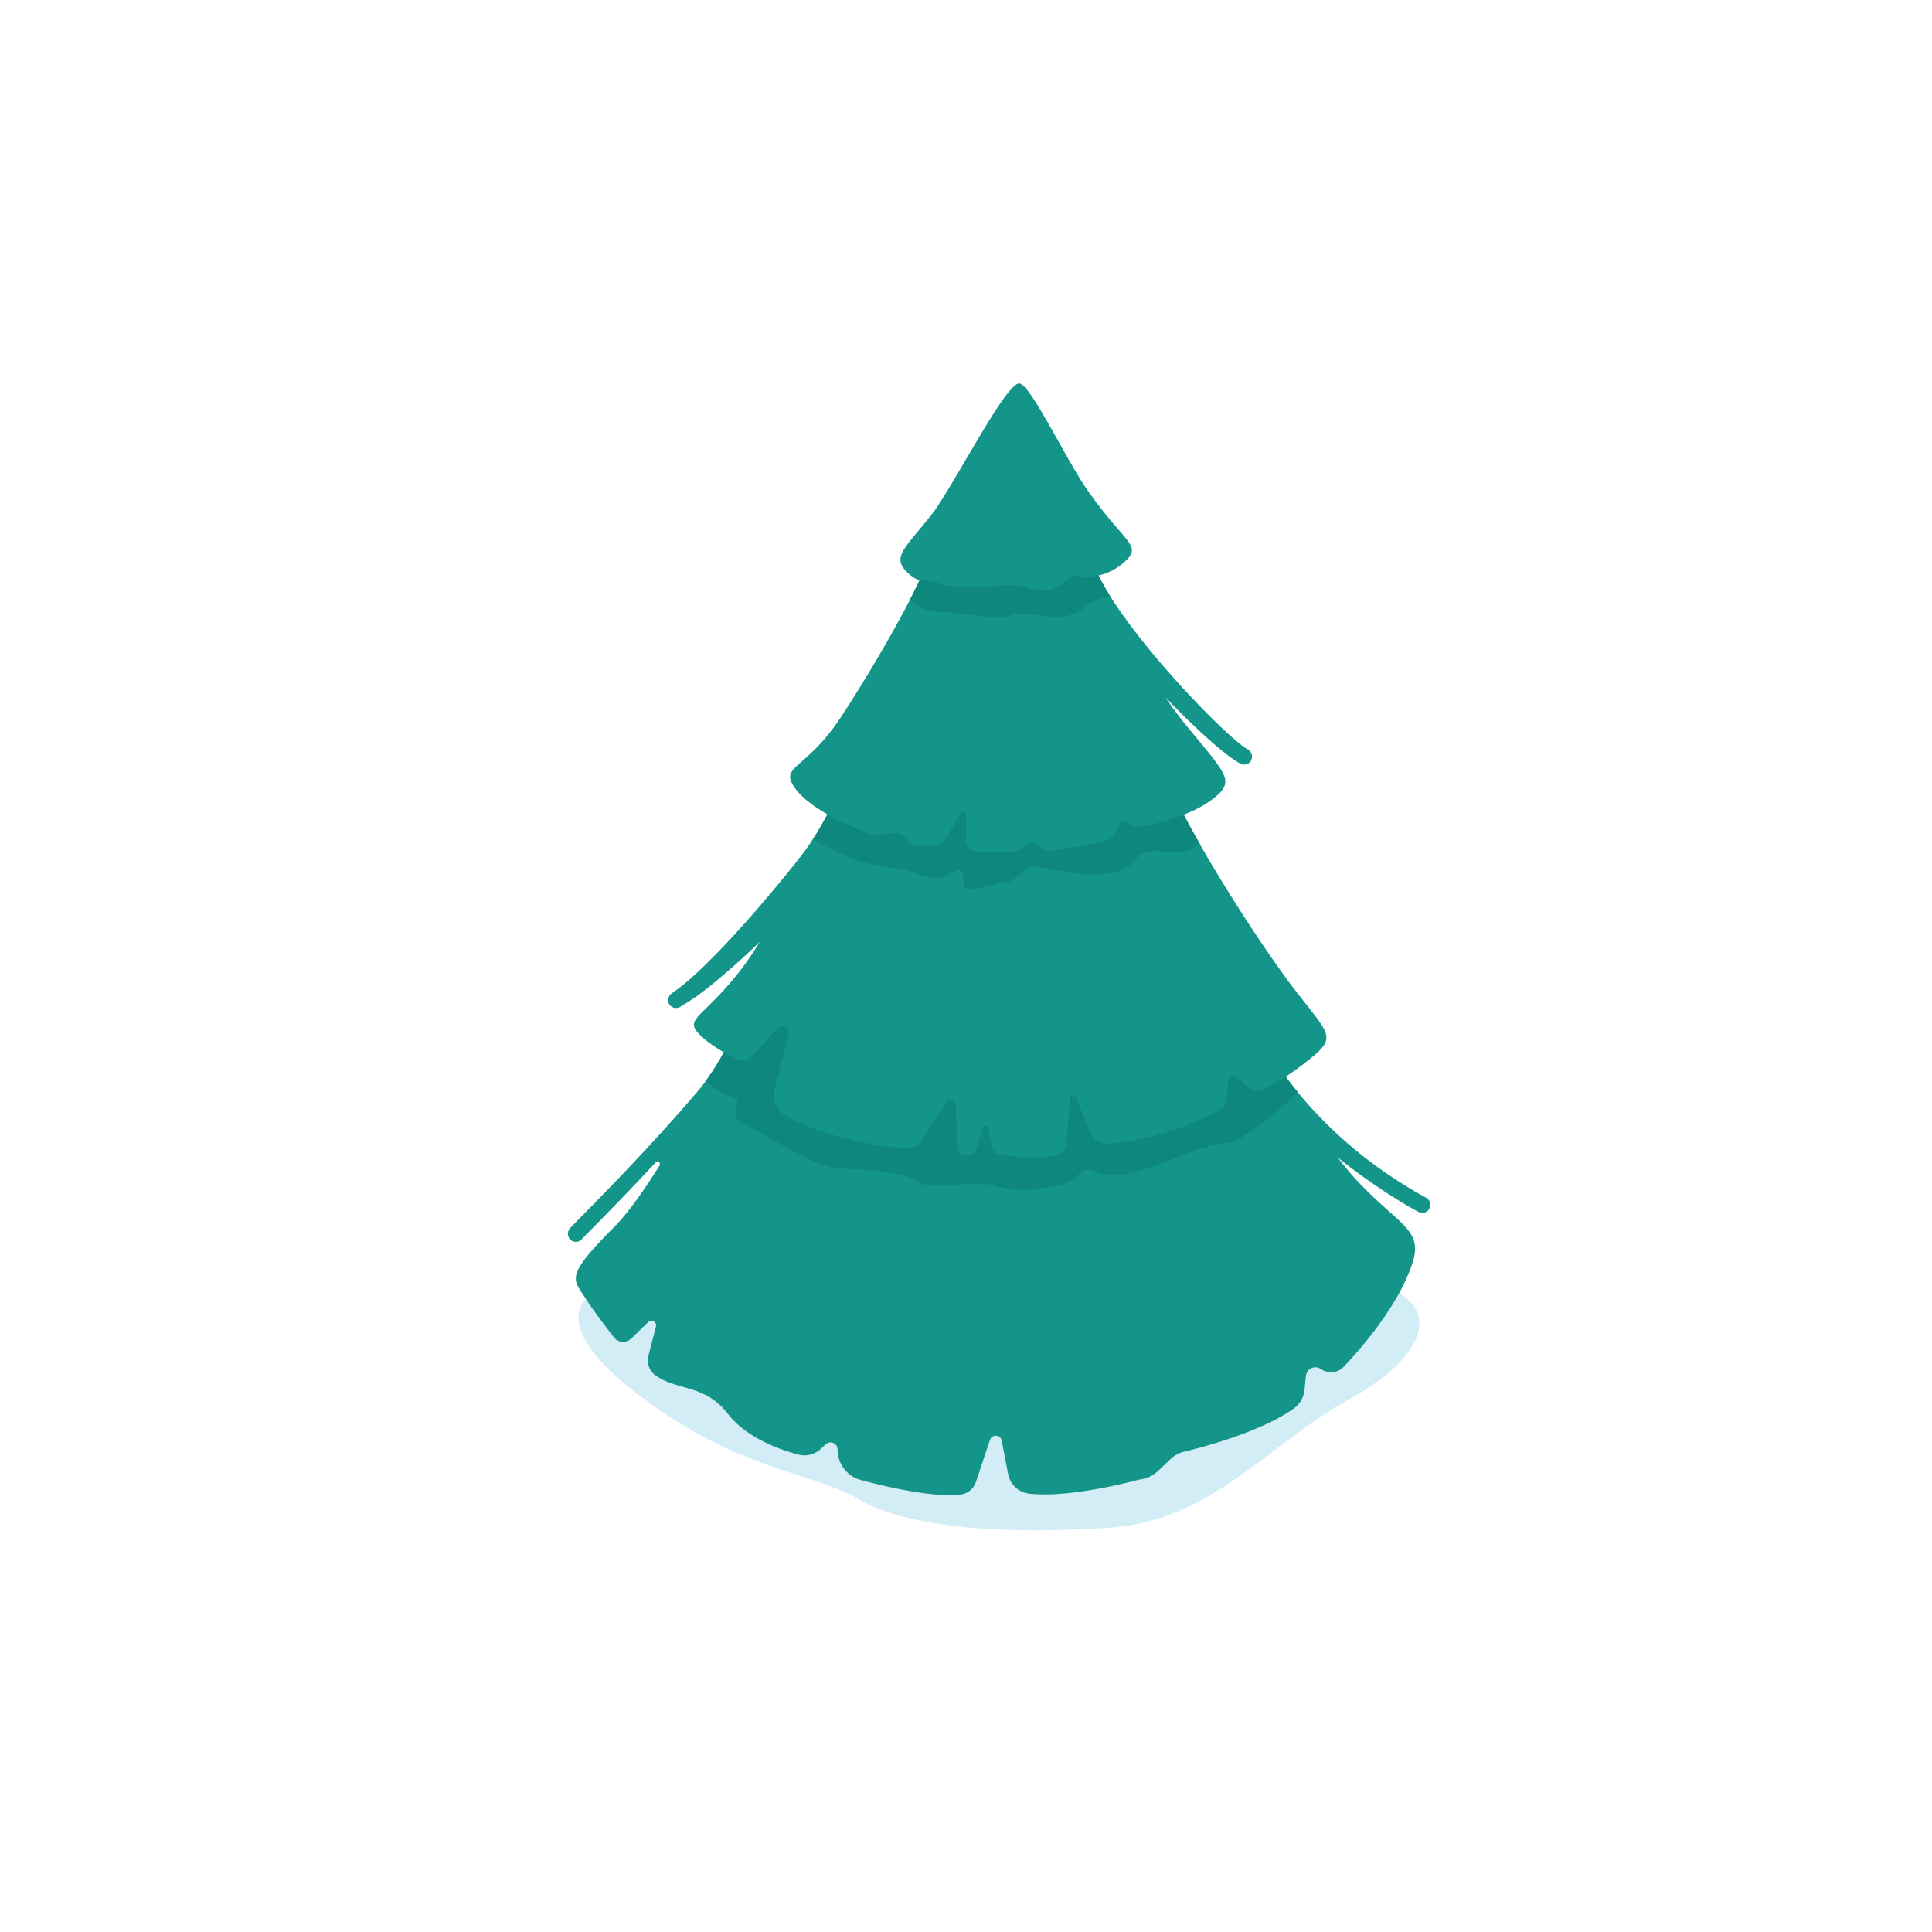<svg xmlns="http://www.w3.org/2000/svg" viewBox="0 0 720 720"><defs><style>.cls-1{fill:#d2edf6;}.cls-2{fill:#139589;}.cls-3{fill:#0e877d;}</style></defs><g id="fig_tree"><path class="cls-1" d="M514,479c22.63,6.13,20,25.2-10.9,42.3s-51.4,45.37-89.48,48-74.43.37-92.93-10.29c-18.1-10.43-41.95-10.49-76.29-34.48-36.86-25.75-33.91-41.15-16.15-45.53S514,479,514,479Z"/><path class="cls-2" d="M212.5,457.66c1-1.09,2.68-2.77,4.93-5.06,8.44-8.58,25.26-25.69,42-45.22a84.19,84.19,0,0,0,10.54-15.52c5.51-10.46,9.13-17.82,9.13-17.82H462s3,5.36,7.68,13.14a159.24,159.24,0,0,0,47.84,50.65c5.1,3.43,9.9,6.36,13.86,8.47a3.07,3.07,0,0,1,1.55,3.56,3,3,0,0,1-2.88,2.14,3,3,0,0,1-1.4-.35c-8.19-4.35-19.47-11.84-30-20.16,2.22,2.92,4.35,5.51,6.3,7.65,15.78,17.26,25.64,18.74,21.43,31.56-5.21,15.88-19,31.71-25.65,38.69a6.47,6.47,0,0,1-8,1.1l-.71-.42a3.53,3.53,0,0,0-5.34,2.68l-.52,5.16a9.8,9.8,0,0,1-4,7c-11.95,8.58-33.39,14.3-41,16.14a10.78,10.78,0,0,0-4.91,2.68l-4.69,4.45a12,12,0,0,1-7.2,3.26s-25.07,7-40.84,5.19a9,9,0,0,1-7.83-7.3l-2.37-12.42a2.27,2.27,0,0,0-4.39-.29l-5.26,15.7a6.91,6.91,0,0,1-5.88,4.69c-10.19,1.06-26.78-2.72-36.91-5.42a11.79,11.79,0,0,1-8.74-11.45,2.62,2.62,0,0,0-4.39-1.89l-2,1.83a8.91,8.91,0,0,1-8.25,2c-6.85-1.82-19.33-6.21-26.25-15.19-8.53-11.09-18.9-8.53-27-14.34a6.92,6.92,0,0,1-2.59-7.36l2.79-10.82a1.73,1.73,0,0,0-2.88-1.67l-6.31,6.13a4.36,4.36,0,0,1-6.5-.46c-3.13-4.06-8-10.48-10.8-14.88-4.44-6.9-7.4-7.89,10.85-26.14,5-4.95,10.93-13.36,17-23a.93.93,0,0,0-1.46-1.13c-9.34,10.06-17.49,18.35-22.6,23.54-2.23,2.27-4,4.06-4.95,5.09a3,3,0,0,1-4.13.24A3.12,3.12,0,0,1,212.5,457.66Z"/><path class="cls-3" d="M483.73,407.12a159.87,159.87,0,0,1-14-19.94C465.06,379.4,462,374,462,374h-183s-3.62,7.36-9.13,17.82A83.07,83.07,0,0,1,262.87,403s5.84,4.54,10.44,6.19-3.62,5.92,4.27,9.86,25,15.13,33.54,16.11,24,.66,30.24,4.93,20.15-1,30.3,2,24.28,0,27.57-2,3.28-4.6,6.9-3.94,6.25,3.94,19.07,0S449.86,426,456.76,426,483.73,407.12,483.73,407.12Z"/><path class="cls-2" d="M250.39,370.16l0,0a76.83,76.83,0,0,0,8.34-6.71c1.36-1.21,2.67-2.52,4-3.77l3.92-3.9c5.16-5.28,10.14-10.78,15-16.37s9.62-11.3,14.25-17.09l1.66-2.1a103.05,103.05,0,0,0,12.12-19.47c2.32-4.86,3.72-7.89,3.72-7.89L437,295.47c11.5,24,34.84,59.83,47,75.28s13.81,16.11,3.62,24.33a111.45,111.45,0,0,1-16.55,11,4.67,4.67,0,0,1-5.23-.53l-5.19-4.35a1.75,1.75,0,0,0-2.87,1.21l-.49,6.58a6.41,6.41,0,0,1-3.43,5.23c-6.68,3.45-23.07,10.91-41.57,11.95a6,6,0,0,1-5.81-3.72l-5.61-13.72a1.06,1.06,0,0,0-2.05.31l-1.38,17a4.77,4.77,0,0,1-3.3,4.18c-8.32,2.59-20.61.13-20.61.13a3.73,3.73,0,0,1-3.89-3l-1.31-7.08a1,1,0,0,0-1.92-.12l-2.65,8.15a3.32,3.32,0,0,1-3.15,2.28h-1A2.69,2.69,0,0,1,357,428l-.89-16.74a1.75,1.75,0,0,0-3.21-.85L343.51,425a6.74,6.74,0,0,1-6.23,3c-8.44-.72-28.35-3.3-44.47-12.27a8.6,8.6,0,0,1-4.15-9.63l5.22-20.5a2.49,2.49,0,0,0-4.24-2.29l-9.17,10a4.67,4.67,0,0,1-5.79,1.43c-3.76-1.81-9.69-5-13.75-9-6.36-6.19.87-6,15-24.11a120.26,120.26,0,0,0,7.2-10.59c-3.65,3.49-7.36,6.92-11.17,10.26l-4.34,3.71c-1.49,1.2-2.94,2.43-4.47,3.6s-3,2.35-4.67,3.44-3.31,2.16-5,3.18a3,3,0,0,1-4.14-1.09A3.12,3.12,0,0,1,250.39,370.16Z"/><path class="cls-3" d="M447.25,314.71c-3.89-6.81-7.4-13.38-10.21-19.24l-123.62-2.63s-1.4,3-3.72,7.89a102,102,0,0,1-6.73,12s13.41,7.77,20,8.91,14.42,2.45,16.26,3.11,8.4,3.28,11.69,2.3,5.59-3.29,7.23-2.63-.66,7.56,3.62,7.23,10-3,13.36-3,7-5.59,9.65-5.59,11.51,2,18.74,2.63,14.59,0,18.31-4.09,5-5.11,12.27-4.13A21.55,21.55,0,0,0,447.25,314.71Z"/><path class="cls-2" d="M313.42,267.19c13.15-20.05,26-43.07,30.9-54.57s62.48-2.73,63.12-2.64v0c8.22,22.34,49.25,64.68,57.46,69.24a3.14,3.14,0,0,1,1,4.72,3,3,0,0,1-2.26,1,3.05,3.05,0,0,1-1.42-.36c-5.83-3.14-16.86-13.28-27.83-24.62,2.36,3.48,4.78,6.8,7.23,9.81,15.78,19.4,19.4,21.37,9.53,28.6-7.45,5.47-19.79,8.5-25.37,9.65a6,6,0,0,1-5.09-1.3l-.16-.14a2.08,2.08,0,0,0-3.16.58l-1.63,2.9a7.48,7.48,0,0,1-5.24,3.73L392.75,317a6.05,6.05,0,0,1-4.88-1.26l-.65-.53a4.28,4.28,0,0,0-5.09-.24l-1.94,1.29a7.2,7.2,0,0,1-4,1.22H364.08a4,4,0,0,1-4-4v-9.66a1.06,1.06,0,0,0-2-.56l-5.32,8.75a6.54,6.54,0,0,1-5.59,3.14h-3.84a7.52,7.52,0,0,1-5.58-2.63,6.3,6.3,0,0,0-5.79-2l-4.1.72a6.27,6.27,0,0,1-3.32-.3c-5.31-2-22-8.66-28.18-17.1C290.08,285.27,300.27,287.25,313.42,267.19Z"/><path class="cls-3" d="M413.64,222a67.66,67.66,0,0,1-6.19-12v0c-.64-.09-58.21-8.81-63.12,2.64-1.24,2.9-3,6.53-5.11,10.67,0,0,3.14,4.78,11,4.78s21.46,3,26.18,1.31,12.62.67,17.22.5,8.87-1.48,10.85-3.78S413.64,222,413.64,222Z"/><path class="cls-2" d="M379.84,142.9c4,0,17.43,28.24,25,39.14,14.79,21.37,21.69,21.07,13.48,28a20.59,20.59,0,0,1-18.37,4.25c-.7-.33-4,4.6-9.25,5.59s-9.86-2.63-17.75-1.64-18.74,1-23.35-1-6.24,1.31-11.83-4.28.16-9.31,9.57-21.41C355.28,181.31,374.58,142.9,379.84,142.9Z"/></g></svg>